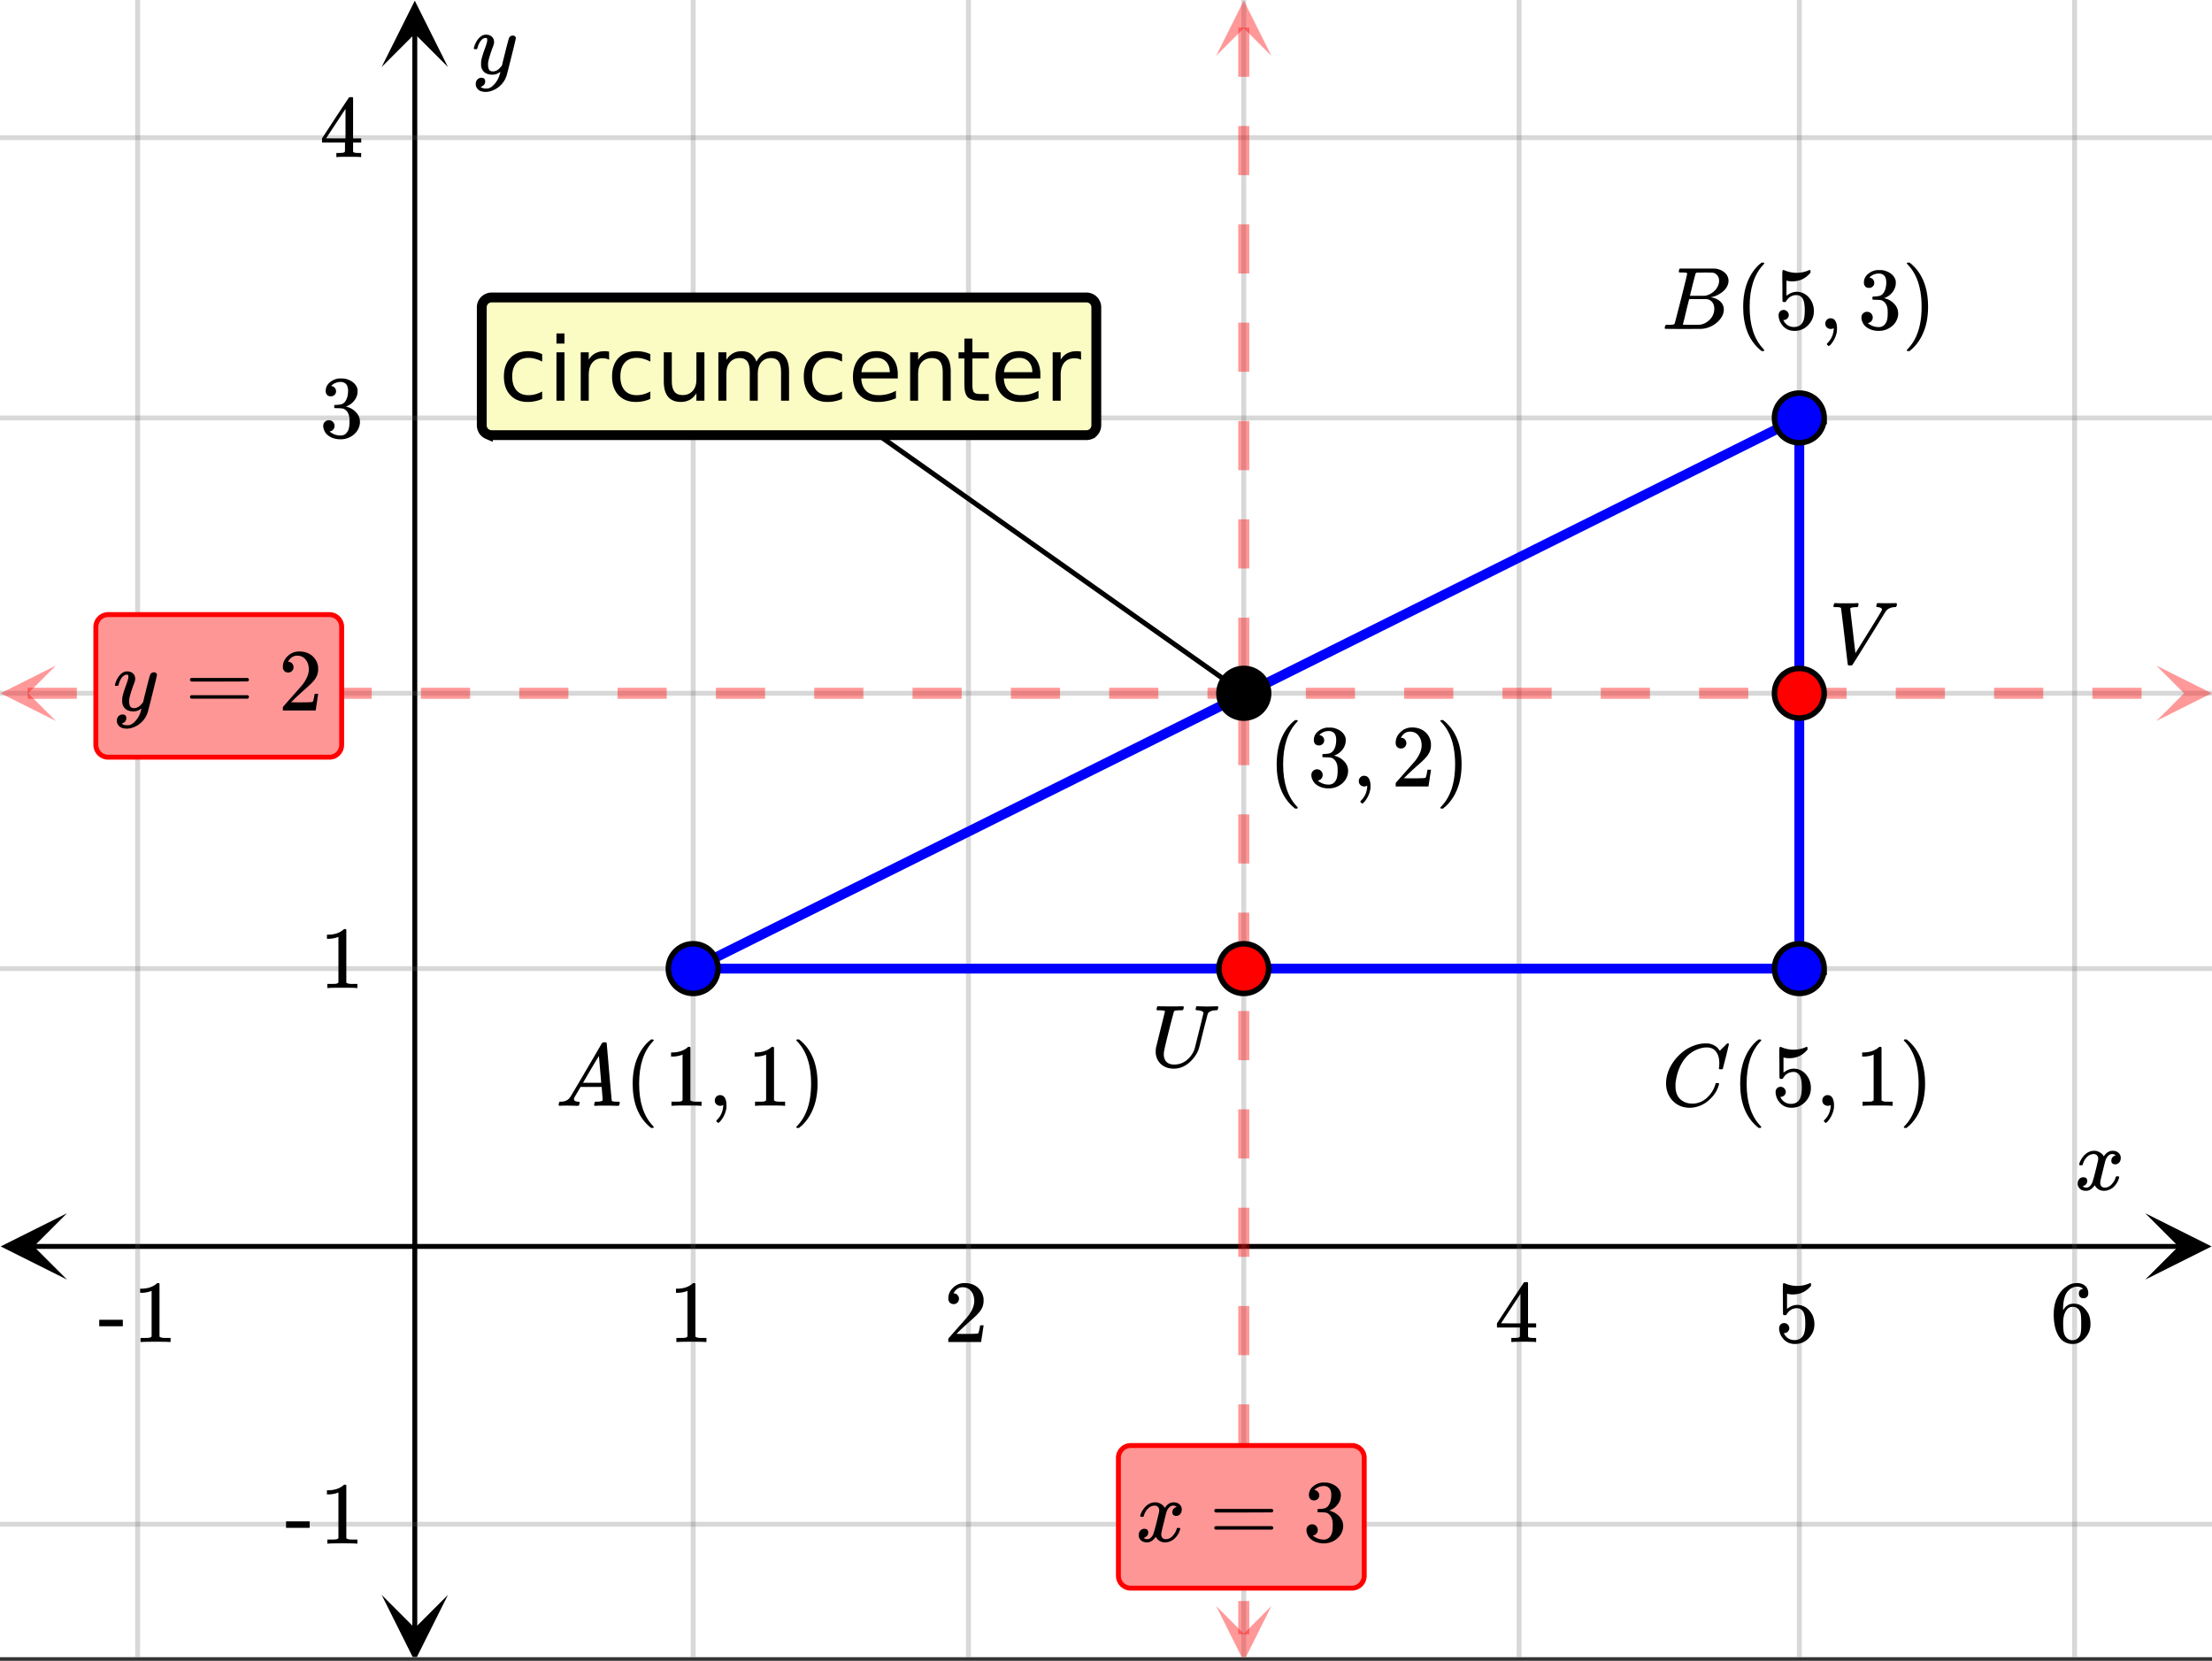 <svg xmlns="http://www.w3.org/2000/svg" xmlns:xlink="http://www.w3.org/1999/xlink" width="449.28" height="337.28" viewBox="0 0 336.96 252.96"><rect x="0" y="0" width="336.96" height="252.96" fill="#333333" stroke="none"/><defs><symbol overflow="visible" id="l"><path d="M.563 0C.5-.063.469-.11.469-.14c0-.04.015-.118.047-.235.03-.113.054-.18.078-.203L.64-.625h.203c.625-.02 1.082-.242 1.375-.672.05-.05.863-1.422 2.437-4.11A452.554 452.554 0 0 0 7.046-9.5c.052-.07.095-.113.126-.125.039-.02.144-.031.312-.031h.235c.05.086.078.133.078.14l.375 4.344c.25 2.906.383 4.375.406 4.406.04.094.332.141.875.141.094 0 .16.008.203.016.04 0 .07.011.094.03a.111.111 0 0 1 .047.095.983.983 0 0 1-.047.187 1.032 1.032 0 0 1-.078.25C9.648-.016 9.594 0 9.5 0c-.168 0-.438-.004-.813-.016-.374-.007-.671-.015-.89-.015-.844 0-1.399.011-1.656.031h-.172a.365.365 0 0 1-.094-.11c0-.019.016-.1.047-.25.031-.124.055-.195.078-.218l.047-.047h.281c.477-.008.766-.082.86-.219L7.03-2.875H3.813l-.454.781c-.324.543-.492.836-.5.875a.524.524 0 0 0-.046.203c0 .23.203.36.609.391.176 0 .265.047.265.14a.583.583 0 0 1-.046.188.754.754 0 0 1-.094.25C3.523-.016 3.473 0 3.39 0c-.157 0-.403-.004-.735-.016-.336-.007-.586-.015-.75-.015C1.258-.031.848-.02.672 0zm6.39-3.5c0-.102-.058-.805-.172-2.11-.105-1.3-.164-1.956-.172-1.968L6.25-7c-.148.242-.434.719-.86 1.438L4.189-3.5H6.952zm0 0"/></symbol><symbol overflow="visible" id="q"><path d="M3.89-8.469c0-.008-.007-.02-.015-.031a.084.084 0 0 0-.047-.016.311.311 0 0 1-.062-.03.156.156 0 0 0-.079-.017c-.03-.007-.062-.015-.093-.015h-.219a.516.516 0 0 0-.125-.016h-.531c-.043-.008-.074-.039-.094-.094-.012-.019-.008-.097.016-.234.039-.164.082-.258.125-.281h1.75c2.332 0 3.562.008 3.687.015.613.094 1.098.313 1.453.657.352.344.531.746.531 1.203 0 .312-.085.617-.25.906-.199.367-.515.695-.953.984-.437.293-.89.485-1.359.579l-.14.046c.593.086 1.07.293 1.437.625.363.336.547.747.547 1.235 0 .648-.297 1.258-.89 1.828a4.026 4.026 0 0 1-2.47 1.11C6.047-.005 5.098 0 3.266 0 1.46 0 .55-.008.53-.031.488-.051.47-.086.47-.141c0-.062.008-.125.031-.187.04-.164.086-.258.14-.281a.954.954 0 0 1 .204-.016h.078c.238 0 .504-.008.797-.031.133-.031.222-.086.265-.172.02-.031.344-1.274.97-3.735.624-2.468.937-3.769.937-3.906zm4.86 1.14c0-.312-.078-.57-.234-.78a1.131 1.131 0 0 0-.625-.438c-.063-.02-.48-.035-1.25-.047-.18 0-.368.008-.563.016h-.64c-.125.012-.211.043-.25.094-.024.043-.172.609-.454 1.703-.273 1.093-.414 1.672-.421 1.734h1.093c.727 0 1.145-.004 1.25-.016.375-.07.723-.222 1.047-.453.332-.226.586-.504.766-.828.187-.332.281-.66.281-.984zm-.734 4.235c0-.394-.106-.722-.313-.984a1.208 1.208 0 0 0-.797-.453c-.054-.008-.43-.016-1.125-.016-1.062 0-1.593.008-1.593.016 0 .023-.086.351-.25.984a121.9 121.9 0 0 0-.454 1.906l-.25.938c0 .043.051.062.157.062.113 0 .476.008 1.093.016.801 0 1.235-.004 1.297-.016.582-.062 1.098-.32 1.547-.78a2.279 2.279 0 0 0 .688-1.673zm0 0"/></symbol><symbol overflow="visible" id="t"><path d="M8.781-6.484c0-.75-.168-1.336-.5-1.766-.324-.426-.793-.64-1.406-.64-.48 0-.996.117-1.547.343-.969.418-1.73 1.117-2.281 2.094-.492.867-.805 1.887-.938 3.062V-3c0 1.031.336 1.773 1.016 2.219.438.304.969.453 1.594.453.343 0 .718-.07 1.125-.219.531-.219 1.008-.57 1.437-1.062.426-.5.723-1.04.89-1.625.032-.114.056-.18.079-.204.031-.019.102-.03.219-.03.187 0 .281.038.281.109 0 .023-.012.07-.031.14-.211.805-.64 1.524-1.297 2.156C6.773-.425 6.05-.016 5.25.173a3.756 3.756 0 0 1-.953.125C3.367.297 2.594.03 1.969-.5A3.566 3.566 0 0 1 .766-2.516a3.733 3.733 0 0 1-.094-.875c0-1.082.336-2.132 1.015-3.156a7.267 7.267 0 0 1 1.5-1.64 6.098 6.098 0 0 1 1.97-1.063c.53-.164 1.015-.25 1.452-.25.32 0 .508.008.563.016.539.093.992.32 1.36.671l.109.141c.05.074.097.137.14.188.04.054.067.078.078.078.032 0 .149-.114.36-.344.062-.05.129-.113.203-.188l.219-.218a.722.722 0 0 1 .14-.14l.203-.204h.079c.124 0 .187.031.187.094 0 .031-.148.648-.438 1.844a166.04 166.04 0 0 0-.484 1.89.239.239 0 0 1-.078.094.858.858 0 0 1-.234.016h-.204a.936.936 0 0 1-.093-.094c0-.008.008-.086.031-.235.02-.175.031-.375.031-.593zm0 0"/></symbol><symbol overflow="visible" id="u"><path d="M.781-3.75C.727-3.8.703-3.848.703-3.89c.031-.25.172-.563.422-.938.414-.633.941-1.004 1.578-1.11.133-.007.235-.015.297-.015.313 0 .598.086.86.25.269.156.46.355.578.594.113-.157.187-.25.218-.282.332-.375.711-.562 1.14-.562.364 0 .661.105.891.312.227.211.344.465.344.766 0 .281-.078.516-.234.703a.776.776 0 0 1-.625.281.64.64 0 0 1-.422-.14.521.521 0 0 1-.156-.39c0-.415.222-.696.672-.845a.58.58 0 0 0-.141-.093.705.705 0 0 0-.39-.094.91.91 0 0 0-.266.031c-.336.149-.586.445-.75.89-.032.075-.164.579-.39 1.516-.231.93-.356 1.45-.376 1.563a1.827 1.827 0 0 0-.047.406c0 .211.063.383.188.516.125.125.289.187.5.187.383 0 .726-.16 1.031-.484.3-.32.508-.676.625-1.063.02-.082.04-.129.063-.14.03-.02.109-.031.234-.031.164 0 .25.039.25.109 0 .012-.012.058-.031.14-.149.563-.461 1.055-.938 1.47-.43.323-.875.484-1.344.484-.625 0-1.101-.282-1.421-.844-.262.406-.594.68-1 .812-.086.02-.2.032-.344.032-.524 0-.89-.188-1.11-.563a.953.953 0 0 1-.14-.531c0-.27.078-.5.234-.688a.798.798 0 0 1 .625-.28c.395 0 .594.187.594.562 0 .336-.164.574-.484.718a.359.359 0 0 1-.063.047l-.078.031c-.012.012-.024.016-.031.016h-.032c0 .031.063.074.188.125a.817.817 0 0 0 .36.078c.32 0 .597-.203.827-.61.102-.163.282-.75.532-1.75.05-.206.109-.437.171-.687.063-.257.11-.457.141-.593.031-.133.05-.211.063-.235a2.86 2.86 0 0 0 .078-.531.678.678 0 0 0-.188-.5.613.613 0 0 0-.484-.203c-.406 0-.762.156-1.063.469a2.562 2.562 0 0 0-.609 1.078c-.012.074-.031.12-.063.14a.752.752 0 0 1-.218.016zm0 0"/></symbol><symbol overflow="visible" id="z"><path d="M6.234-5.813c.125 0 .227.04.313.11.094.062.14.152.14.266 0 .117-.226 1.058-.671 2.828C5.578-.836 5.328.133 5.266.312a3.459 3.459 0 0 1-.688 1.22 3.641 3.641 0 0 1-1.11.874c-.491.239-.945.36-1.359.36-.687 0-1.152-.22-1.39-.657-.094-.125-.14-.304-.14-.53 0-.306.085-.544.265-.72.187-.168.379-.25.578-.25.394 0 .594.188.594.563 0 .332-.157.578-.47.734a.298.298 0 0 1-.062.032.295.295 0 0 0-.078.03c-.011.009-.023.016-.031.016L1.328 2c.031.05.129.11.297.172.133.05.273.078.422.078h.11c.155 0 .273-.012.359-.031.332-.094.648-.324.953-.688A3.69 3.69 0 0 0 4.188.25c.093-.3.14-.477.14-.531 0-.008-.012-.004-.031.015a.358.358 0 0 1-.078.047c-.336.239-.703.36-1.11.36-.46 0-.84-.106-1.14-.313-.293-.219-.48-.531-.563-.937a2.932 2.932 0 0 1-.015-.407c0-.218.007-.382.03-.5.063-.394.266-1.054.61-1.984.196-.531.297-.898.297-1.11a.838.838 0 0 0-.031-.265c-.024-.05-.074-.078-.156-.078h-.063c-.21 0-.406.094-.594.281-.293.293-.511.727-.656 1.297 0 .012-.008.027-.015.047a.188.188 0 0 1-.032.047l-.015.015c-.012.012-.028.016-.047.016h-.36C.305-3.8.281-3.836.281-3.86a.97.97 0 0 1 .047-.203c.188-.625.469-1.113.844-1.468.3-.282.617-.422.953-.422.383 0 .688.105.906.312.227.2.344.485.344.86-.023.168-.04.261-.047.281 0 .055-.07.246-.203.578-.367 1-.586 1.735-.656 2.203a1.857 1.857 0 0 0-.016.297c0 .344.05.61.156.797.114.18.313.266.594.266.207 0 .406-.051.594-.157a1.84 1.84 0 0 0 .422-.328c.093-.101.21-.242.36-.422a32.833 32.833 0 0 1 .25-1.063c.093-.35.175-.687.25-1 .343-1.35.534-2.062.577-2.124a.592.592 0 0 1 .578-.36zm0 0"/></symbol><symbol overflow="visible" id="A"><path d="M2.047-1.89c0 .5.133.886.406 1.156.281.273.672.406 1.172.406.738 0 1.39-.234 1.953-.703A3.739 3.739 0 0 0 6.75-2.766c.883-3.507 1.328-5.312 1.328-5.406 0-.226-.289-.367-.86-.422-.187 0-.292-.031-.312-.094-.023-.019-.015-.093.016-.218a.212.212 0 0 0 .016-.078c.007-.04.015-.07.015-.094 0-.02.004-.035.016-.047A.14.14 0 0 1 7-9.172l.016-.015c.007-.008.023-.016.046-.016h.079c.125 0 .351.008.687.015a20.68 20.68 0 0 0 1.672 0c.313-.007.523-.015.64-.015.133 0 .204.047.204.14 0 .043-.016.122-.047.235a.821.821 0 0 1-.063.172c-.03.043-.132.062-.296.062-.637.031-1.04.215-1.204.547l-.671 2.594c-.368 1.523-.59 2.418-.672 2.687-.274.805-.762 1.516-1.47 2.141-.71.617-1.5.922-2.374.922-.73 0-1.344-.203-1.844-.61C1.211-.726.922-1.27.828-1.938a1.805 1.805 0 0 1-.015-.312c0-.207.007-.395.03-.563.009-.07.13-.566.36-1.484.227-.926.453-1.832.672-2.719.227-.894.344-1.379.344-1.453 0-.062-.262-.101-.781-.125h-.391c-.043-.008-.074-.039-.094-.094-.012-.019-.008-.097.016-.234.039-.156.082-.25.125-.281h.234c.363.012.973.015 1.828.015h.89c.384-.007.661-.015.829-.015.125 0 .191.031.203.094.02.023.016.101-.016.234-.042.156-.085.246-.125.266h-.109c-.023 0-.055.007-.094.015H4.5c-.469.012-.742.043-.813.094a.217.217 0 0 0-.093.094c-.012.023-.14.5-.39 1.437-.243.93-.485 1.899-.735 2.907-.242 1.011-.371 1.605-.39 1.78a2.138 2.138 0 0 0-.032.391zm0 0"/></symbol><symbol overflow="visible" id="B"><path d="M.797-8.594c-.063-.062-.094-.11-.094-.14 0-.07.02-.16.063-.266a.876.876 0 0 1 .109-.203h.156c.375.023.844.031 1.407.031 1.062 0 1.687-.008 1.874-.031h.141c.05.055.078.09.078.11.008.023 0 .105-.031.25-.031.124-.074.21-.125.25h-.281c-.2.023-.336.03-.407.03-.261.043-.402.11-.421.204 0 .023.129 1.152.39 3.39.258 2.242.395 3.367.406 3.375l.985-1.578c.656-1.05 1.312-2.11 1.969-3.172.656-1.07.988-1.629 1-1.672a.418.418 0 0 0 .078-.203c0-.195-.203-.32-.61-.375-.168 0-.25-.039-.25-.125 0-.05.008-.113.032-.187.03-.133.054-.219.078-.25.031-.031.093-.047.187-.047.145 0 .383.008.719.015H9c.625 0 1.02-.003 1.188-.015h.093c.063.062.094.11.094.14a.777.777 0 0 1-.125.438c-.031.023-.11.031-.234.031-.48.031-.868.18-1.157.438l-.093.094a.822.822 0 0 1-.063.078 1.097 1.097 0 0 1-.094.14C5.297-2.477 3.613.22 3.563.25L3.5.281l-.25.016c-.168 0-.262-.012-.281-.031-.043-.012-.063-.032-.063-.063-.023-.055-.195-1.488-.515-4.312a383.13 383.13 0 0 0-.532-4.329c-.054-.101-.28-.156-.687-.156zm0 0"/></symbol><symbol overflow="visible" id="m"><path d="M4.484 3.25c0 .082-.078.125-.234.125h-.172l-.39-.328C2.07 1.578 1.265-.563 1.265-3.375c0-1.094.129-2.094.39-3C2.07-7.789 2.75-8.93 3.688-9.797c.07-.05.144-.11.218-.172.082-.07.14-.117.172-.14h.172c.102 0 .164.015.188.046.03.024.046.047.046.079 0 .03-.046.093-.14.187C2.945-8.317 2.25-6.172 2.25-3.359c0 2.804.695 4.937 2.094 6.406.093.101.14.172.14.203zm0 0"/></symbol><symbol overflow="visible" id="n"><path d="M5.61 0c-.157-.031-.872-.047-2.141-.047C2.207-.047 1.5-.03 1.344 0h-.157v-.625h.344c.52 0 .86-.008 1.016-.031.07-.008.18-.067.328-.172v-6.969c-.023 0-.059.016-.11.047a4.134 4.134 0 0 1-1.39.25h-.25v-.625h.25c.758-.02 1.39-.188 1.89-.5a2.46 2.46 0 0 0 .422-.313c.008-.03.063-.046.157-.046a.36.36 0 0 1 .234.078v8.078c.133.137.43.203.89.203h.798V0zm0 0"/></symbol><symbol overflow="visible" id="o"><path d="M1.281-.234a.767.767 0 0 1-.234-.563c0-.226.07-.422.219-.578a.768.768 0 0 1 .578-.25c.343 0 .593.148.75.438.156.28.234.64.234 1.078a8.8 8.8 0 0 1-.015.468 4.012 4.012 0 0 1-.985 2.063c-.137.125-.219.187-.25.187s-.09-.043-.172-.125c-.086-.074-.125-.132-.125-.171 0-.043.047-.11.14-.204.552-.562.852-1.25.907-2.062v-.172c-.012 0-.039.016-.078.047A.829.829 0 0 1 1.89 0a.85.85 0 0 1-.609-.234zm0 0"/></symbol><symbol overflow="visible" id="p"><path d="M.813-10.094l.046-.015h.297l.375.312C3.156-8.317 3.97-6.176 3.97-3.375c0 1.105-.133 2.105-.39 3C3.16 1.039 2.476 2.18 1.53 3.047c-.062.05-.136.11-.218.172-.075.07-.125.125-.157.156H1a.547.547 0 0 1-.219-.031c-.031-.024-.047-.07-.047-.14.008 0 .063-.06.157-.173C2.285 1.582 2.984-.55 2.984-3.375c0-2.82-.699-4.957-2.093-6.406-.094-.102-.149-.16-.157-.172 0-.07.024-.117.079-.14zm0 0"/></symbol><symbol overflow="visible" id="r"><path d="M1.438-2.89a.72.72 0 0 1 .546.234.72.72 0 0 1 .235.547c0 .21-.078.386-.235.53a.73.73 0 0 1-.515.22h-.094l.047.062c.133.293.336.531.61.719.28.187.609.281.984.281.644 0 1.101-.27 1.375-.812.175-.332.265-.907.265-1.72 0-.925-.125-1.55-.375-1.874-.23-.3-.515-.453-.86-.453-.698 0-1.23.308-1.593.922a.312.312 0 0 1-.094.125.761.761 0 0 1-.203.015c-.148 0-.23-.031-.25-.093-.023-.032-.031-.817-.031-2.36 0-.258-.008-.57-.016-.937v-.72c0-.5.032-.75.094-.75a.047.047 0 0 1 .047-.03l.25.078a4.646 4.646 0 0 0 3.625-.016.402.402 0 0 1 .172-.062c.07 0 .11.086.11.25v.171C4.8-7.686 3.878-7.25 2.765-7.25c-.282 0-.532-.023-.75-.078l-.141-.031v2.312c.508-.406 1.035-.61 1.578-.61.164 0 .348.024.547.063.602.157 1.094.5 1.469 1.032.383.523.578 1.14.578 1.859 0 .812-.29 1.515-.86 2.11-.562.593-1.261.89-2.093.89C2.52.297 2.035.14 1.64-.172a1.618 1.618 0 0 1-.438-.453C.93-.945.758-1.348.687-1.828c0-.02-.007-.055-.015-.11v-.14c0-.25.07-.445.219-.594a.745.745 0 0 1 .546-.219zm0 0"/></symbol><symbol overflow="visible" id="s"><path d="M1.719-6.25c-.25 0-.446-.07-.578-.219a.863.863 0 0 1-.204-.593c0-.508.196-.938.594-1.282a2.566 2.566 0 0 1 1.407-.625h.203c.312 0 .507.008.593.016.301.043.602.137.907.281.593.305.968.727 1.125 1.266.02.093.03.218.03.375 0 .523-.167.996-.5 1.422-.323.418-.73.714-1.218.89-.055.024-.055.04 0 .047.008 0 .05.012.125.031.55.157 1.016.446 1.39.86.376.418.563.89.563 1.422 0 .367-.086.718-.25 1.062-.218.461-.574.84-1.062 1.14-.492.302-1.04.454-1.64.454-.595 0-1.122-.125-1.579-.375-.46-.25-.766-.586-.922-1.016a1.45 1.45 0 0 1-.14-.656c0-.25.082-.453.25-.61a.831.831 0 0 1 .609-.25c.25 0 .453.087.61.25.163.169.25.372.25.61 0 .21-.063.39-.188.547a.768.768 0 0 1-.469.281l-.094.031c.489.407 1.047.61 1.672.61.5 0 .875-.239 1.125-.719.156-.29.234-.742.234-1.36v-.265c0-.852-.292-1.426-.875-1.719-.124-.05-.398-.082-.812-.093l-.563-.016-.046-.031c-.024-.02-.032-.086-.032-.204 0-.113.008-.18.032-.203.03-.03.054-.046.078-.046.25 0 .508-.02.781-.063.395-.05.695-.27.906-.656.207-.395.313-.867.313-1.422 0-.582-.157-.973-.469-1.172a1.131 1.131 0 0 0-.64-.188c-.45 0-.844.122-1.188.36l-.125.094a.671.671 0 0 0-.094.109l-.047.047a.88.88 0 0 0 .094.031c.176.024.328.11.453.266.125.148.188.32.188.515a.715.715 0 0 1-.235.547.76.76 0 0 1-.562.219zm0 0"/></symbol><symbol overflow="visible" id="v"><path d="M1.484-5.781c-.25 0-.449-.078-.593-.235a.872.872 0 0 1-.22-.609c0-.645.243-1.195.735-1.656a2.46 2.46 0 0 1 1.766-.703c.77 0 1.41.21 1.922.625.508.418.82.964.937 1.64.008.168.016.32.016.453 0 .524-.156 1.012-.469 1.47-.25.374-.758.89-1.516 1.546-.324.281-.777.695-1.359 1.234l-.781.766 1.016.016c1.414 0 2.164-.024 2.25-.079.039-.007.085-.101.14-.28.031-.095.094-.4.188-.923v-.03h.53v.03l-.374 2.47V0h-5v-.25c0-.188.008-.29.031-.313.008-.007.383-.437 1.125-1.28.977-1.095 1.61-1.813 1.89-2.157.602-.82.907-1.57.907-2.25 0-.594-.156-1.086-.469-1.484-.312-.407-.746-.61-1.297-.61-.523 0-.945.235-1.265.703-.024.032-.047.079-.078.141a.274.274 0 0 0-.047.078c0 .012.02.016.062.016a.68.68 0 0 1 .547.25.801.801 0 0 1 .219.562c0 .23-.078.422-.235.578a.76.76 0 0 1-.578.235zm0 0"/></symbol><symbol overflow="visible" id="w"><path d="M6.234 0c-.125-.031-.71-.047-1.75-.047-1.074 0-1.671.016-1.796.047h-.126v-.625h.422c.383-.008.618-.031.704-.063a.286.286 0 0 0 .171-.14c.008-.008.016-.25.016-.719v-.672h-3.5v-.625l2.031-3.11A431.58 431.58 0 0 1 4.5-9.108c.02-.008.113-.016.281-.016h.25l.078.078v6.203h1.235v.625H5.109V-.89a.25.25 0 0 0 .079.157c.07.062.328.101.765.109h.39V0zm-2.28-2.844v-4.5L1-2.859l1.469.015zm0 0"/></symbol><symbol overflow="visible" id="x"><path d="M5.031-8.11c-.199-.195-.48-.304-.843-.328-.625 0-1.153.274-1.579.813-.418.586-.625 1.492-.625 2.719L2-4.86l.11-.172c.363-.54.859-.813 1.484-.813.414 0 .781.09 1.094.266a2.6 2.6 0 0 1 .64.547c.219.242.395.492.531.75.196.449.297.933.297 1.453v.234c0 .211-.027.403-.078.578-.105.532-.383 1.032-.828 1.5-.387.407-.82.66-1.297.766a2.688 2.688 0 0 1-.547.047c-.168 0-.32-.016-.453-.047-.668-.125-1.2-.484-1.594-1.078C.83-1.66.563-2.79.563-4.218c0-.97.171-1.817.515-2.548.344-.726.82-1.296 1.438-1.703a2.62 2.62 0 0 1 1.562-.515c.531 0 .953.14 1.266.421.32.282.484.665.484 1.141 0 .23-.07.414-.203.547-.125.137-.297.203-.516.203-.218 0-.398-.062-.53-.187-.126-.125-.188-.301-.188-.532 0-.406.21-.644.64-.718zm-.593 3.235a1.18 1.18 0 0 0-.97-.484c-.335 0-.605.105-.812.312C2.22-4.597 2-3.883 2-2.907c0 .794.05 1.345.156 1.657.094.273.242.5.453.688.22.187.477.28.782.28.457 0 .804-.171 1.046-.515.133-.187.22-.41.25-.672.04-.258.063-.64.063-1.14v-.422c0-.508-.023-.895-.063-1.156a1.566 1.566 0 0 0-.25-.688zm0 0"/></symbol><symbol overflow="visible" id="y"><path d="M.14-2.406v-.985h3.594v.985zm0 0"/></symbol><symbol overflow="visible" id="C"><path d="M.75-4.672c0-.125.063-.219.188-.281H9.53c.133.062.203.156.203.281 0 .094-.062.18-.187.25l-4.281.016H.969C.82-4.457.75-4.546.75-4.672zm0 2.61c0-.133.07-.223.219-.266h8.578a.249.249 0 0 0 .062.047l.063.047c.02.011.035.039.047.078.008.031.015.062.015.094 0 .117-.07.203-.203.265H.937C.813-1.859.75-1.945.75-2.063zm0 0"/></symbol><symbol overflow="visible" id="D"><path d="M6.578-7.094v1.14a4.783 4.783 0 0 0-1.031-.421A3.695 3.695 0 0 0 4.5-6.531c-.781 0-1.39.25-1.828.75-.438.5-.656 1.199-.656 2.093 0 .907.218 1.61.656 2.11.437.492 1.047.734 1.828.734.352 0 .703-.047 1.047-.14a4.783 4.783 0 0 0 1.031-.422v1.125a4.505 4.505 0 0 1-1.047.344c-.367.082-.75.124-1.156.124-1.117 0-2-.347-2.656-1.046C1.07-1.555.75-2.5.75-3.688c0-1.195.328-2.14.984-2.828.657-.687 1.563-1.03 2.72-1.03.374 0 .737.038 1.093.109.351.074.695.187 1.031.343zm0 0"/></symbol><symbol overflow="visible" id="E"><path d="M1.266-7.375h1.218V0H1.266zm0-2.875h1.218v1.547H1.266zm0 0"/></symbol><symbol overflow="visible" id="F"><path d="M5.547-6.234a1.38 1.38 0 0 0-.453-.172 2.203 2.203 0 0 0-.532-.063c-.68 0-1.203.227-1.578.672-.367.438-.546 1.074-.546 1.906V0h-1.22v-7.375h1.22v1.14a2.469 2.469 0 0 1 1-.984c.406-.218.898-.328 1.484-.328.082 0 .176.008.281.016.102.011.211.027.328.047zm0 0"/></symbol><symbol overflow="visible" id="G"><path d="M1.14-2.906v-4.469h1.22v4.422c0 .7.132 1.226.406 1.578.27.344.675.516 1.218.516.657 0 1.172-.207 1.547-.625.383-.414.578-.985.578-1.704v-4.187h1.22V0h-1.22v-1.125c-.293.45-.636.781-1.03 1-.388.207-.837.313-1.345.313-.843 0-1.492-.258-1.937-.782-.438-.531-.656-1.3-.656-2.312zm3.048-4.64zm0 0"/></symbol><symbol overflow="visible" id="H"><path d="M7.016-5.953c.3-.55.66-.953 1.078-1.203.426-.258.926-.39 1.5-.39.758 0 1.347.273 1.765.812.414.53.625 1.293.625 2.28V0h-1.218v-4.406c0-.707-.125-1.235-.375-1.578-.25-.344-.633-.516-1.141-.516-.625 0-1.121.21-1.484.625-.368.418-.547.984-.547 1.703V0H6v-4.406c0-.719-.125-1.242-.375-1.578-.25-.344-.637-.516-1.156-.516-.625 0-1.121.215-1.485.64-.367.419-.546.981-.546 1.688V0h-1.22v-7.375h1.22v1.14c.28-.445.613-.773 1-.984.382-.218.843-.328 1.374-.328.532 0 .985.137 1.36.406.383.274.664.668.844 1.188zm0 0"/></symbol><symbol overflow="visible" id="I"><path d="M7.578-3.984v.593H2.016c.05.836.3 1.47.75 1.907.445.43 1.07.64 1.875.64.468 0 .921-.05 1.359-.156a5.827 5.827 0 0 0 1.297-.516v1.141a6.956 6.956 0 0 1-2.734.563C3.394.188 2.469-.149 1.78-.829 1.094-1.516.75-2.441.75-3.61c0-1.207.32-2.164.969-2.875.656-.707 1.535-1.063 2.64-1.063.989 0 1.77.32 2.344.953.582.637.875 1.508.875 2.61zm-1.219-.36c0-.664-.183-1.195-.546-1.593-.368-.395-.844-.594-1.438-.594-.68 0-1.219.195-1.625.578-.406.387-.64.922-.703 1.61zm0 0"/></symbol><symbol overflow="visible" id="J"><path d="M7.406-4.453V0H6.188v-4.406c0-.696-.137-1.219-.407-1.563-.273-.351-.68-.531-1.218-.531-.657 0-1.18.21-1.563.625-.375.418-.563.984-.563 1.703V0H1.22v-7.375h1.218v1.14c.29-.437.633-.765 1.032-.984.394-.218.847-.328 1.36-.328.843 0 1.484.262 1.921.781.438.524.656 1.293.656 2.313zm0 0"/></symbol><symbol overflow="visible" id="K"><path d="M2.469-9.469v2.094h2.5v.938h-2.5v4.015c0 .594.082.98.25 1.156.164.168.5.25 1 .25h1.25V0h-1.25C2.78 0 2.133-.172 1.78-.516c-.355-.351-.531-.988-.531-1.906v-4.015H.36v-.938h.89v-2.094zm0 0"/></symbol><clipPath id="a"><path d="M0 0h336.96v252.375H0zm0 0"/></clipPath><clipPath id="b"><path d="M.102 184.79H11V195H.102zm0 0"/></clipPath><clipPath id="c"><path d="M326.79 184.79h10.17V195h-10.17zm0 0"/></clipPath><clipPath id="d"><path d="M20 0h297v252.375H20zm0 0"/></clipPath><clipPath id="e"><path d="M58.133 242H69v10.375H58.133zm0 0"/></clipPath><clipPath id="f"><path d="M58.133 0H69v10.21H58.133zm0 0"/></clipPath><clipPath id="g"><path d="M0 20h336.96v213H0zm0 0"/></clipPath><clipPath id="h"><path d="M.086 101.379H9V110H.086zm0 0"/></clipPath><clipPath id="i"><path d="M328.492 101.379h8.469V110h-8.469zm0 0"/></clipPath><clipPath id="j"><path d="M185 .086h8.68V9H185zm0 0"/></clipPath><clipPath id="k"><path d="M185 244.613h8.68v7.762H185zm0 0"/></clipPath></defs><g clip-path="url(#a)" fill="#fff"><path d="M0 0h336.96v252.96H0z"/><path d="M0 0h336.96v252.96H0z"/></g><path d="M5.055 189.844h326.89" fill="none" stroke="#000" stroke-width=".749"/><g clip-path="url(#b)"><path d="M10.21 184.79L.103 189.843l10.109 5.054-5.055-5.054zm0 0"/></g><g clip-path="url(#c)"><path d="M326.79 184.79l10.108 5.054-10.109 5.054 5.055-5.054zm0 0"/></g><g clip-path="url(#d)"><path d="M105.594 0v253.125M147.53 0v253.125M189.47 0v253.125M231.406 0v253.125M274.094 0v253.125M316.03 0v253.125M20.97 0v253.125" fill="none" stroke-linecap="round" stroke-linejoin="round" stroke="#666" stroke-opacity=".251" stroke-width=".749"/></g><path d="M63.188 248.07V5.055" fill="none" stroke="#000" stroke-width=".749"/><g clip-path="url(#e)"><path d="M58.133 242.914l5.054 10.11 5.055-10.11-5.055 5.055zm0 0"/></g><g clip-path="url(#f)"><path d="M58.133 10.21L63.187.103l5.055 10.109-5.055-5.055zm0 0"/></g><g clip-path="url(#g)"><path d="M0 147.531h337M0 105.594h337M0 63.656h337M0 20.97h337M0 232.156h337" fill="none" stroke-linecap="round" stroke-linejoin="round" stroke="#666" stroke-opacity=".251" stroke-width=".749"/></g><path d="M105.594 147.531l168.5-83.875" fill="red" stroke-width="1.498" stroke-linecap="round" stroke="#00f"/><path d="M274.094 63.656v83.875M274.094 147.531h-168.5" fill="none" stroke-width="1.498" stroke-linecap="round" stroke="#00f"/><path d="M4.21 104.75h7.493v1.688H4.211m14.98-1.688h7.489v1.688H19.19m14.977-1.688h7.488v1.688h-7.488m14.977-1.688h7.488v1.688h-7.488m14.98-1.688h7.488v1.688h-7.488m14.977-1.688h7.488v1.688h-7.488m14.976-1.688h7.488v1.688h-7.488m14.98-1.688h7.489v1.688h-7.488m14.976-1.688h7.488v1.688h-7.488m14.977-1.688h7.488v1.688h-7.488m14.98-1.688h7.488v1.688h-7.488m14.977-1.688h7.488v1.688h-7.488m14.976-1.688h7.489v1.688h-7.489m14.977-1.688h7.492v1.688h-7.492m14.98-1.688h7.489v1.688h-7.489m14.977-1.688h7.488v1.688h-7.488m14.976-1.688h7.493v1.688h-7.493m14.98-1.688h7.49v1.688h-7.49m14.978-1.688h7.488v1.688h-7.488m14.976-1.688h7.488v1.688h-7.488m14.98-1.688h7.489v1.688h-7.488m14.976-1.688h7.488v1.688h-7.488" fill="red" fill-opacity=".4"/><g clip-path="url(#h)"><path d="M8.508 101.379l-8.422 4.215 8.422 4.21-4.211-4.21zm0 0" fill="red" fill-opacity=".4"/></g><g clip-path="url(#i)"><path d="M328.492 101.379l8.422 4.215-8.422 4.21 4.211-4.21zm0 0" fill="red" fill-opacity=".4"/></g><path d="M190.313 4.21v7.493h-1.688V4.211m1.688 14.98v7.489h-1.688V19.19m1.688 14.977v7.488h-1.688v-7.488m1.688 14.977v7.488h-1.688v-7.488m1.688 14.98v7.488h-1.688v-7.488m1.688 14.977v7.488h-1.688v-7.488m1.688 14.976v7.488h-1.688v-7.488m1.688 14.98v7.489h-1.688v-7.488m1.688 14.976v7.488h-1.688v-7.488m1.688 14.977v7.488h-1.688v-7.488m1.688 14.98v7.488h-1.688v-7.488m1.688 14.977v7.488h-1.688v-7.488m1.688 14.976v7.489h-1.688v-7.489m1.688 14.977v7.492h-1.688v-7.492m1.688 14.98v7.489h-1.688v-7.489m1.688 14.977v7.488h-1.688v-7.488m1.688 14.976v5.055h-1.688v-5.055" fill="red" fill-opacity=".4"/><g clip-path="url(#j)"><path d="M193.68 8.508L189.469.086l-4.211 8.422 4.21-4.211zm0 0" fill="red" fill-opacity=".4"/></g><g clip-path="url(#k)"><path d="M193.68 244.613l-4.211 8.426-4.211-8.426 4.21 4.215zm0 0" fill="red" fill-opacity=".4"/></g><path d="M189.469 105.594l-68.899-48.68" fill="none" stroke-width=".758" stroke="#000"/><path d="M109.375 147.531c0 .5-.098.985-.289 1.446a3.734 3.734 0 0 1-.82 1.23 3.727 3.727 0 0 1-1.227.816c-.46.196-.945.29-1.445.29a3.81 3.81 0 0 1-2.676-1.105 3.859 3.859 0 0 1-.82-1.231 3.74 3.74 0 0 1-.285-1.446c0-.5.093-.984.285-1.449.195-.46.468-.871.82-1.227a3.885 3.885 0 0 1 1.227-.82c.464-.191.949-.285 1.449-.285.5 0 .984.094 1.445.285a3.8 3.8 0 0 1 2.047 2.047c.191.465.289.95.289 1.45zm0 0M277.875 63.656c0 .5-.098.985-.289 1.446a3.678 3.678 0 0 1-.82 1.226 3.678 3.678 0 0 1-1.227.82 3.777 3.777 0 0 1-4.121-.82 3.8 3.8 0 0 1-.82-1.226 3.74 3.74 0 0 1-.285-1.446 3.76 3.76 0 0 1 1.105-2.676 3.758 3.758 0 0 1 2.676-1.105c.5 0 .984.094 1.445.285.465.192.875.465 1.227.82.355.356.629.766.82 1.227.191.465.29.945.29 1.45zm0 0M277.875 147.531c0 .5-.098.985-.289 1.446a3.734 3.734 0 0 1-.82 1.23 3.727 3.727 0 0 1-1.227.816c-.46.196-.945.29-1.445.29a3.81 3.81 0 0 1-2.676-1.105 3.859 3.859 0 0 1-.82-1.231 3.74 3.74 0 0 1-.285-1.446c0-.5.093-.984.285-1.449.195-.46.468-.871.82-1.227a3.885 3.885 0 0 1 1.227-.82c.464-.191.949-.285 1.449-.285.5 0 .984.094 1.445.285a3.8 3.8 0 0 1 2.047 2.047c.191.465.29.95.29 1.45zm0 0" fill="#00f" stroke-width=".843" stroke="#000"/><path d="M193.25 147.531c0 .5-.094.985-.289 1.446a3.785 3.785 0 0 1-.816 1.23 3.81 3.81 0 0 1-2.676 1.106c-.5 0-.985-.094-1.446-.29a3.785 3.785 0 0 1-1.23-.816 3.785 3.785 0 0 1-.816-1.23 3.673 3.673 0 0 1-.29-1.446 3.81 3.81 0 0 1 1.105-2.676 3.859 3.859 0 0 1 1.231-.82 3.74 3.74 0 0 1 1.446-.285c.5 0 .984.094 1.449.285.46.195.871.469 1.227.82a3.81 3.81 0 0 1 1.105 2.676zm0 0M277.875 105.594c0 .5-.098.984-.289 1.445a3.678 3.678 0 0 1-.82 1.227 3.678 3.678 0 0 1-1.227.82 3.777 3.777 0 0 1-4.121-.82 3.8 3.8 0 0 1-.82-1.227 3.74 3.74 0 0 1-.285-1.445c0-.5.093-.985.285-1.45.195-.46.468-.87.82-1.226a3.885 3.885 0 0 1 1.227-.82c.464-.192.949-.285 1.449-.285.5 0 .984.093 1.445.285a3.8 3.8 0 0 1 2.047 2.047c.191.464.29.949.29 1.449zm0 0" fill="red" stroke-width=".843" stroke="#000"/><path d="M193.25 105.594c0 .5-.094.984-.289 1.445a3.758 3.758 0 0 1-2.043 2.047 3.777 3.777 0 0 1-4.941-2.047 3.673 3.673 0 0 1-.29-1.445 3.81 3.81 0 0 1 1.105-2.676 3.859 3.859 0 0 1 1.231-.82 3.74 3.74 0 0 1 1.446-.285c.5 0 .984.093 1.449.285.46.195.871.468 1.227.82a3.81 3.81 0 0 1 1.105 2.676zm0 0" stroke-width=".843" stroke="#000"/><use xlink:href="#l" x="84.624" y="168.425"/><use xlink:href="#m" x="95.109" y="168.425"/><use xlink:href="#n" x="101.1" y="168.425"/><use xlink:href="#o" x="107.84" y="168.425"/><use xlink:href="#n" x="113.831" y="168.425"/><use xlink:href="#p" x="120.571" y="168.425"/><use xlink:href="#q" x="253.124" y="50.101"/><use xlink:href="#m" x="264.276" y="50.101"/><use xlink:href="#r" x="270.267" y="50.101"/><use xlink:href="#o" x="277.007" y="50.101"/><use xlink:href="#s" x="282.998" y="50.101"/><use xlink:href="#p" x="289.738" y="50.101"/><use xlink:href="#t" x="253.124" y="168.425"/><use xlink:href="#m" x="263.82" y="168.425"/><use xlink:href="#r" x="269.811" y="168.425"/><use xlink:href="#o" x="276.551" y="168.425"/><use xlink:href="#n" x="282.542" y="168.425"/><use xlink:href="#p" x="289.282" y="168.425"/><use xlink:href="#u" x="316.031" y="181.231"/><use xlink:href="#n" x="101.849" y="204.409"/><use xlink:href="#v" x="143.787" y="204.409"/><use xlink:href="#w" x="227.662" y="204.409"/><use xlink:href="#r" x="270.349" y="204.409"/><use xlink:href="#x" x="312.287" y="204.409"/><use xlink:href="#y" x="14.978" y="204.409"/><use xlink:href="#n" x="20.22" y="204.409"/><use xlink:href="#z" x="71.893" y="11.233"/><use xlink:href="#n" x="48.678" y="150.489"/><use xlink:href="#s" x="48.678" y="66.614"/><use xlink:href="#w" x="48.678" y="23.927"/><use xlink:href="#y" x="43.436" y="235.114"/><use xlink:href="#n" x="48.678" y="235.114"/><use xlink:href="#A" x="175.24" y="162.471"/><use xlink:href="#B" x="278.587" y="101.063"/><path d="M170.371 240.02v-17.973c0-.25.047-.488.145-.719.093-.226.23-.43.406-.605.176-.176.375-.313.605-.407.23-.093.47-.144.72-.144h33.698a1.884 1.884 0 0 1 1.73 1.156c.095.23.141.469.141.719v17.973a1.866 1.866 0 0 1-1.87 1.87h-33.7c-.25 0-.488-.046-.719-.14a1.876 1.876 0 0 1-1.011-1.016 1.799 1.799 0 0 1-.145-.714zm0 0" fill="#ff9696" stroke="red" stroke-width=".749"/><use xlink:href="#u" x="172.993" y="234.777"/><use xlink:href="#C" x="184.227" y="234.777"/><use xlink:href="#s" x="198.456" y="234.777"/><path d="M14.602 113.457V95.484a1.889 1.889 0 0 1 .55-1.324 1.889 1.889 0 0 1 1.324-.55h33.7c.246 0 .488.05.715.144.23.094.433.23.609.406.176.176.309.38.406.606.094.23.14.468.14.718v17.973a1.866 1.866 0 0 1-1.87 1.871h-33.7c-.25 0-.488-.047-.718-.14a1.92 1.92 0 0 1-.606-.407 1.832 1.832 0 0 1-.406-.61 1.87 1.87 0 0 1-.144-.714zm0 0" fill="#ff9696" stroke="red" stroke-width=".749"/><use xlink:href="#z" x="17.224" y="108.214"/><use xlink:href="#C" x="28.189" y="108.214"/><use xlink:href="#v" x="42.418" y="108.214"/><use xlink:href="#m" x="193.213" y="119.785"/><use xlink:href="#s" x="199.204" y="119.785"/><use xlink:href="#o" x="205.944" y="119.785"/><use xlink:href="#v" x="211.936" y="119.785"/><use xlink:href="#p" x="218.676" y="119.785"/><path d="M73.203 64.777V46.805a1.665 1.665 0 0 1 .496-1.192 1.67 1.67 0 0 1 1.191-.492h90.614c.223 0 .437.043.644.129a1.674 1.674 0 0 1 1.04 1.555v17.972c0 .227-.04.442-.125.645-.086.207-.208.39-.368.547-.156.16-.34.281-.547.367a1.665 1.665 0 0 1-.644.129H74.89a1.67 1.67 0 0 1-1.192-.496 1.625 1.625 0 0 1-.367-.547 1.637 1.637 0 0 1-.129-.645zm0 0" fill="#fafcc4"/><path d="M73.39 64.777V46.805c0-.2.04-.39.114-.575.078-.18.183-.343.324-.484a1.52 1.52 0 0 1 1.063-.438h90.613c.2 0 .39.04.574.114a1.487 1.487 0 0 1 .809.809c.078.183.117.374.117.574v17.972c0 .2-.04.391-.117.575a1.463 1.463 0 0 1-.324.488c-.141.137-.301.246-.485.324a1.52 1.52 0 0 1-.574.113H74.89c-.2 0-.391-.039-.575-.113a1.591 1.591 0 0 1-.488-.324 1.52 1.52 0 0 1-.437-1.063zm0 0" fill="none" stroke-width="1.498" stroke="#000"/><use xlink:href="#D" x="76.012" y="61.034"/><use xlink:href="#E" x="83.501" y="61.034"/><use xlink:href="#F" x="87.246" y="61.034"/><use xlink:href="#D" x="92.488" y="61.034"/><use xlink:href="#G" x="99.977" y="61.034"/><use xlink:href="#H" x="108.214" y="61.034"/><use xlink:href="#D" x="121.694" y="61.034"/><use xlink:href="#I" x="129.183" y="61.034"/><use xlink:href="#J" x="137.421" y="61.034"/><use xlink:href="#K" x="145.659" y="61.034"/><use xlink:href="#I" x="150.901" y="61.034"/><use xlink:href="#F" x="159.139" y="61.034"/></svg>